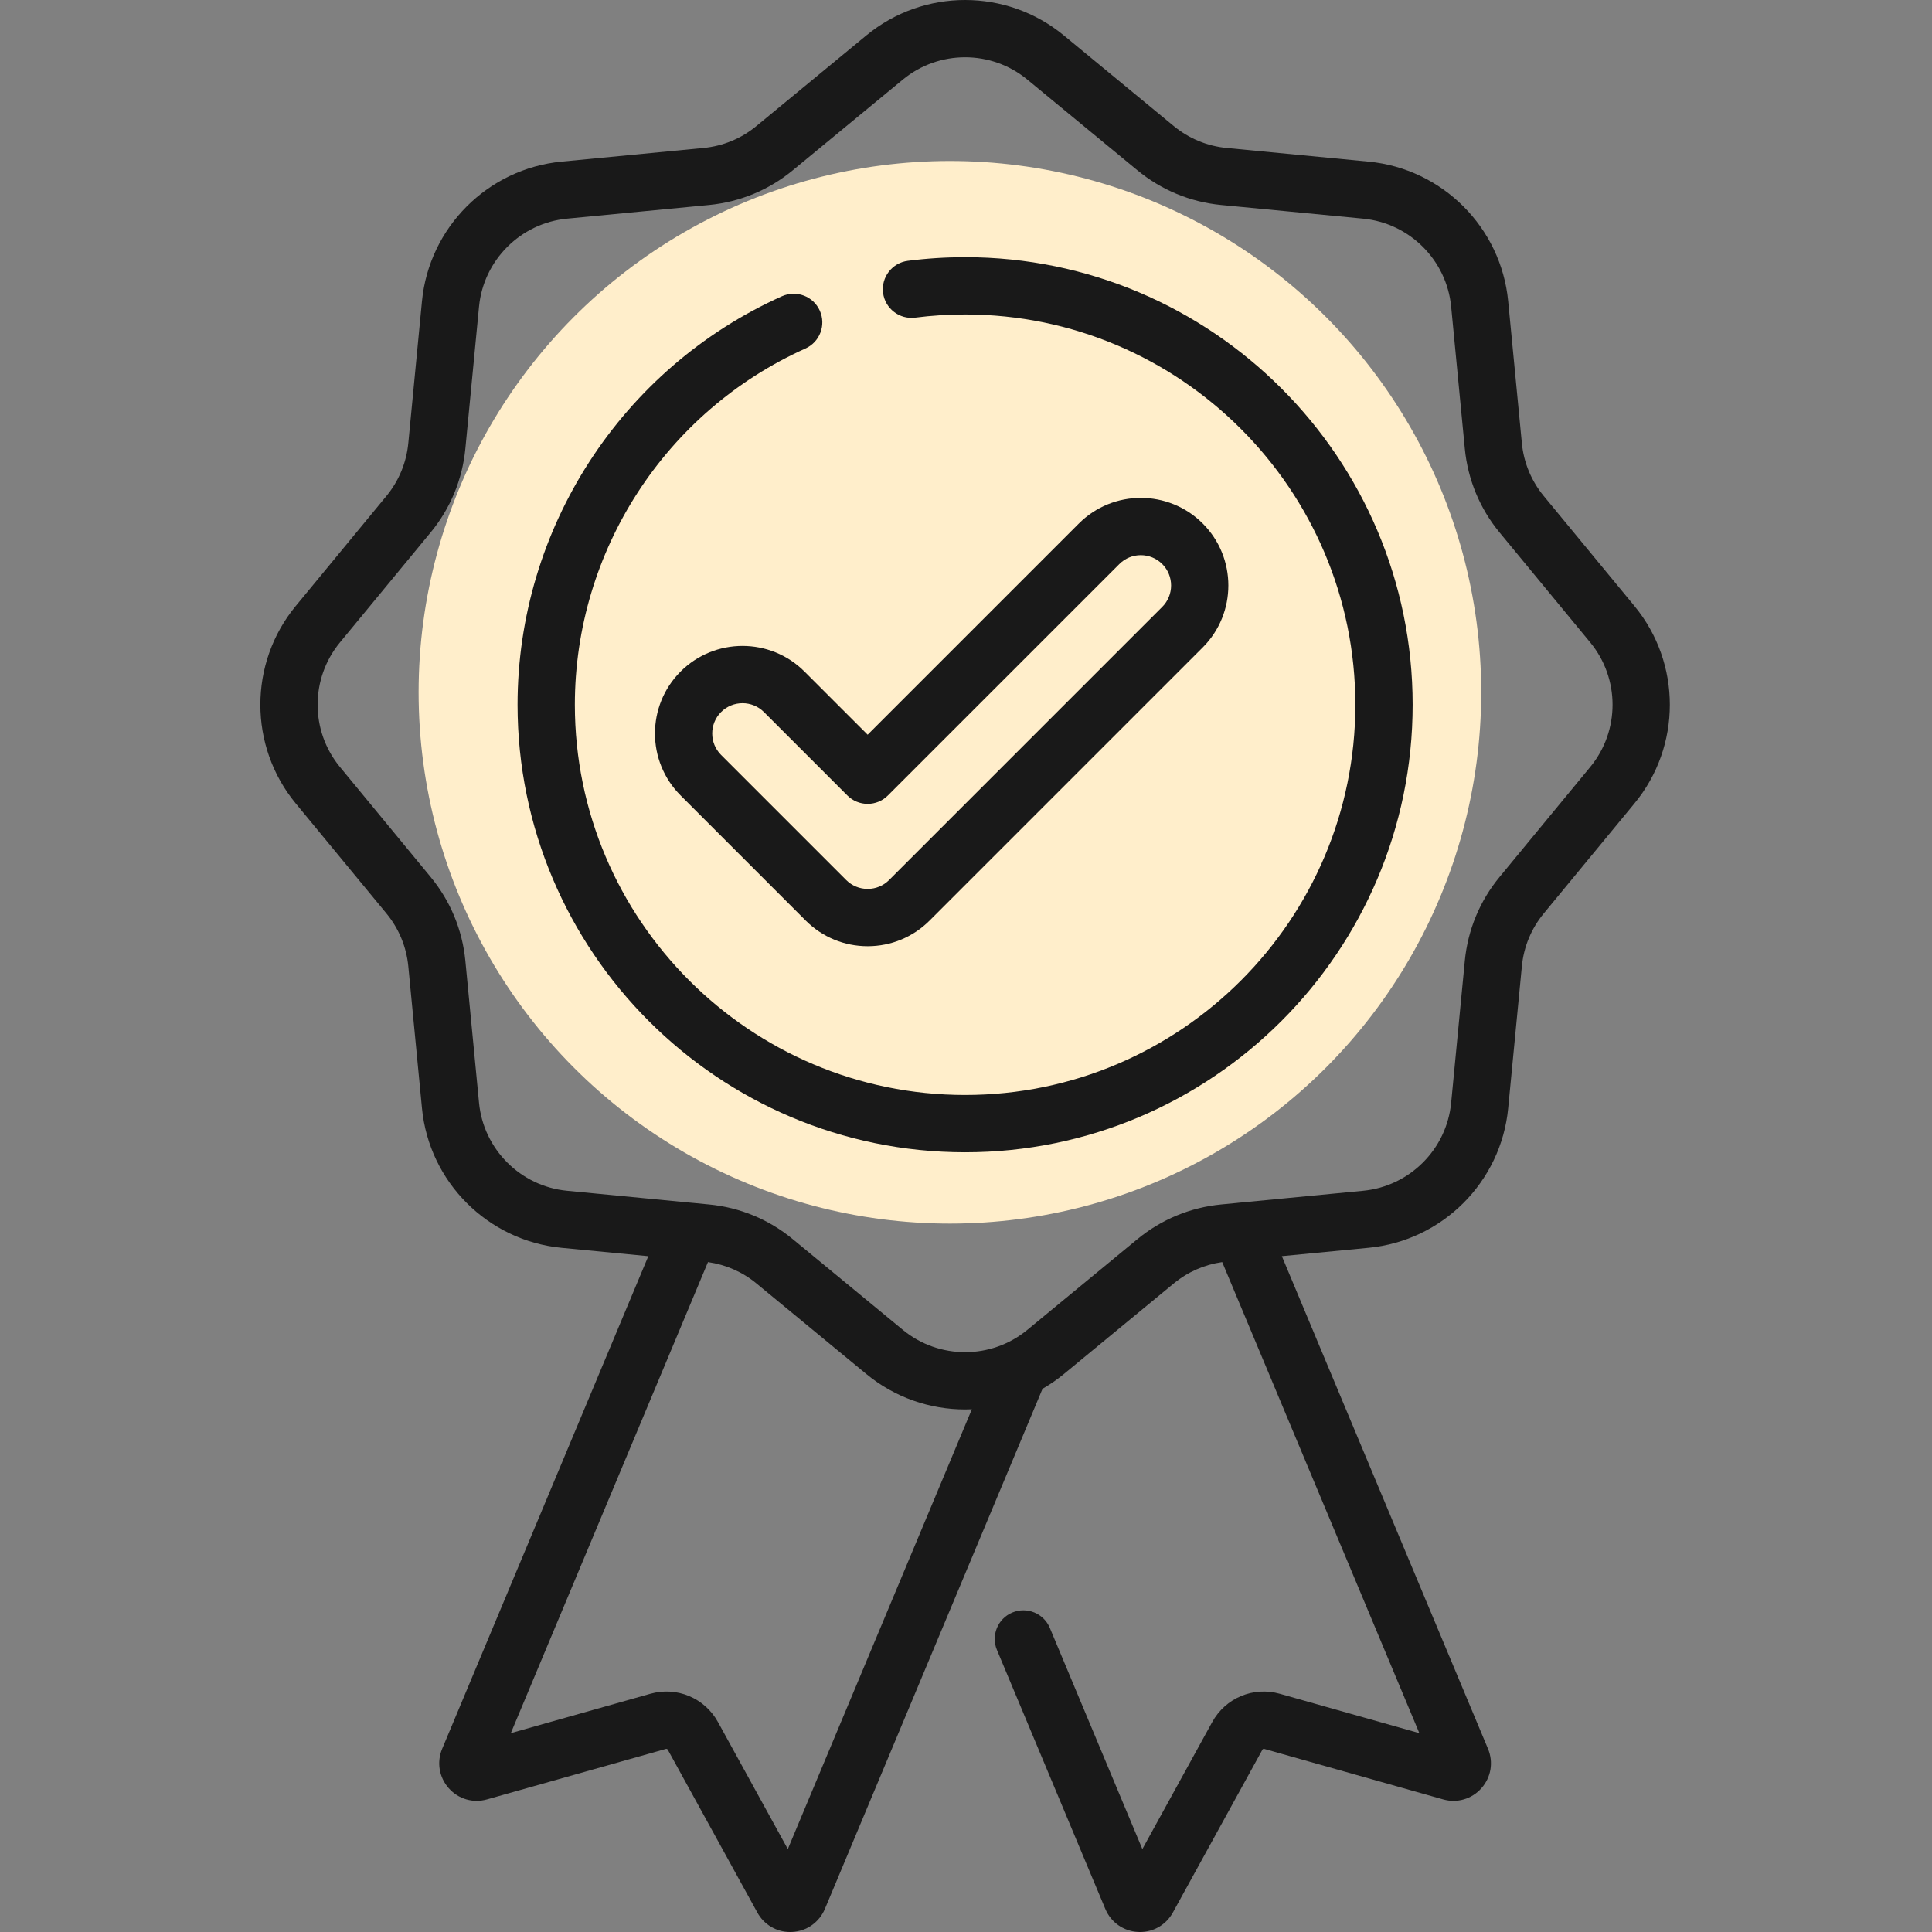 <svg width="70" height="70" viewBox="0 0 70 70" fill="none" xmlns="http://www.w3.org/2000/svg">
<rect x="0" y="0" width="70" height="70" fill="#808080" stroke="none"/>
<g clip-path="url(#clip0_340_188)">
<circle cx="34.417" cy="25.083" r="19.25" fill="#FFEECB"/>
<path d="M59.22 21.958L55.933 17.971C55.482 17.424 55.207 16.761 55.14 16.056L54.644 10.912C54.387 8.24 52.26 6.113 49.588 5.856L44.444 5.361C43.739 5.293 43.077 5.019 42.529 4.568L38.542 1.281C36.471 -0.427 33.463 -0.427 31.392 1.281L27.404 4.568C26.858 5.019 26.195 5.293 25.489 5.361L20.346 5.856C17.673 6.113 15.547 8.24 15.289 10.912L14.794 16.056C14.726 16.761 14.452 17.424 14.001 17.971L10.714 21.958C9.007 24.03 9.007 27.037 10.714 29.109L14.001 33.096C14.452 33.643 14.726 34.306 14.794 35.011L15.289 40.154C15.547 42.827 17.673 44.953 20.346 45.211L23.49 45.514L16.02 63.364C15.818 63.849 15.909 64.396 16.259 64.79C16.608 65.184 17.14 65.34 17.645 65.196L24.126 63.367C24.154 63.359 24.181 63.371 24.194 63.394L27.44 69.295C27.681 69.735 28.132 70 28.629 70C28.652 70 28.676 69.999 28.7 69.998C29.225 69.971 29.679 69.654 29.887 69.165L37.773 50.318C38.041 50.164 38.298 49.988 38.543 49.786L42.53 46.5C43.035 46.083 43.639 45.82 44.283 45.728L51.426 62.796L46.371 61.369C45.41 61.098 44.403 61.519 43.921 62.394L41.39 66.996L38.037 58.982C37.815 58.453 37.208 58.204 36.678 58.425C36.15 58.646 35.9 59.255 36.122 59.783L40.05 69.17C40.255 69.654 40.709 69.971 41.234 69.998C41.258 69.999 41.282 70 41.305 70C41.802 70 42.253 69.735 42.495 69.295L45.74 63.395C45.753 63.371 45.781 63.36 45.808 63.367L52.288 65.196C52.794 65.34 53.326 65.184 53.675 64.79C54.025 64.396 54.116 63.85 53.913 63.362L46.444 45.513L49.588 45.21C52.26 44.953 54.387 42.827 54.644 40.154L55.14 35.011C55.207 34.305 55.482 33.643 55.933 33.096L59.22 29.109C60.928 27.037 60.928 24.03 59.22 21.958ZM28.544 66.996L26.013 62.393C25.531 61.519 24.523 61.097 23.562 61.369L18.508 62.795L25.651 45.728C26.296 45.82 26.9 46.083 27.404 46.499L31.392 49.786C32.428 50.64 33.697 51.067 34.967 51.067C35.049 51.067 35.13 51.065 35.212 51.061L28.544 66.996ZM57.618 27.788L54.331 31.776C53.616 32.643 53.181 33.693 53.073 34.812L52.578 39.955C52.416 41.641 51.075 42.982 49.389 43.144L44.871 43.579C44.854 43.581 44.836 43.582 44.818 43.585L44.246 43.64C43.127 43.748 42.077 44.182 41.209 44.898L37.222 48.184C35.916 49.261 34.019 49.261 32.712 48.184L28.725 44.898C27.858 44.182 26.808 43.747 25.689 43.64L25.114 43.584C25.098 43.582 25.082 43.581 25.066 43.58L20.545 43.144C18.86 42.982 17.518 41.641 17.356 39.955L16.861 34.812C16.753 33.693 16.319 32.643 15.603 31.776L12.316 27.788C11.239 26.482 11.239 24.585 12.316 23.278L15.603 19.291C16.319 18.424 16.753 17.374 16.861 16.255L17.356 11.111C17.518 9.426 18.86 8.085 20.545 7.922L25.689 7.427C26.808 7.319 27.858 6.885 28.725 6.169L32.712 2.883C33.365 2.344 34.167 2.075 34.967 2.075C35.768 2.075 36.569 2.344 37.222 2.883L41.209 6.169C42.077 6.885 43.127 7.32 44.246 7.427L49.389 7.922C51.075 8.085 52.416 9.426 52.578 11.111L53.073 16.255C53.181 17.374 53.616 18.424 54.331 19.291L57.618 23.278C58.695 24.585 58.695 26.482 57.618 27.788Z" fill="#191919"/>
<path d="M34.968 9.318C34.274 9.318 33.577 9.362 32.893 9.45C32.325 9.522 31.923 10.042 31.995 10.611C32.068 11.179 32.589 11.581 33.157 11.509C33.752 11.433 34.362 11.394 34.968 11.394C42.764 11.394 49.107 17.737 49.107 25.534C49.107 33.33 42.764 39.673 34.968 39.673C27.171 39.673 20.828 33.33 20.828 25.533C20.828 19.972 24.107 14.907 29.181 12.628C29.704 12.393 29.938 11.779 29.703 11.256C29.468 10.732 28.854 10.499 28.331 10.734C22.512 13.347 18.752 19.156 18.752 25.533C18.752 34.475 26.026 41.749 34.968 41.749C43.909 41.749 51.183 34.475 51.183 25.533C51.183 16.592 43.909 9.318 34.968 9.318Z" fill="#191919"/>
<path d="M24.659 24.331C23.421 25.568 23.421 27.582 24.659 28.82L29.192 33.354C29.792 33.953 30.589 34.283 31.437 34.283C32.284 34.283 33.082 33.953 33.681 33.354L43.578 23.457C44.815 22.219 44.815 20.205 43.578 18.968C42.341 17.73 40.327 17.73 39.089 18.968L31.437 26.62L29.147 24.331C27.91 23.094 25.896 23.094 24.659 24.331ZM31.437 29.126C31.712 29.126 31.976 29.017 32.17 28.822L40.557 20.436C40.985 20.007 41.681 20.008 42.11 20.436C42.538 20.864 42.538 21.561 42.11 21.989L32.213 31.886C32.006 32.093 31.73 32.207 31.437 32.207C31.143 32.207 30.867 32.093 30.66 31.886L26.126 27.352C25.698 26.924 25.698 26.227 26.126 25.799C26.34 25.585 26.622 25.478 26.903 25.478C27.184 25.478 27.465 25.585 27.679 25.799L30.702 28.822C30.897 29.017 31.161 29.126 31.437 29.126Z" fill="#191919"/>
</g>
<defs>
<clipPath id="clip0_340_188">
<rect width="70" height="70" fill="white"/>
</clipPath>
</defs>
</svg>
